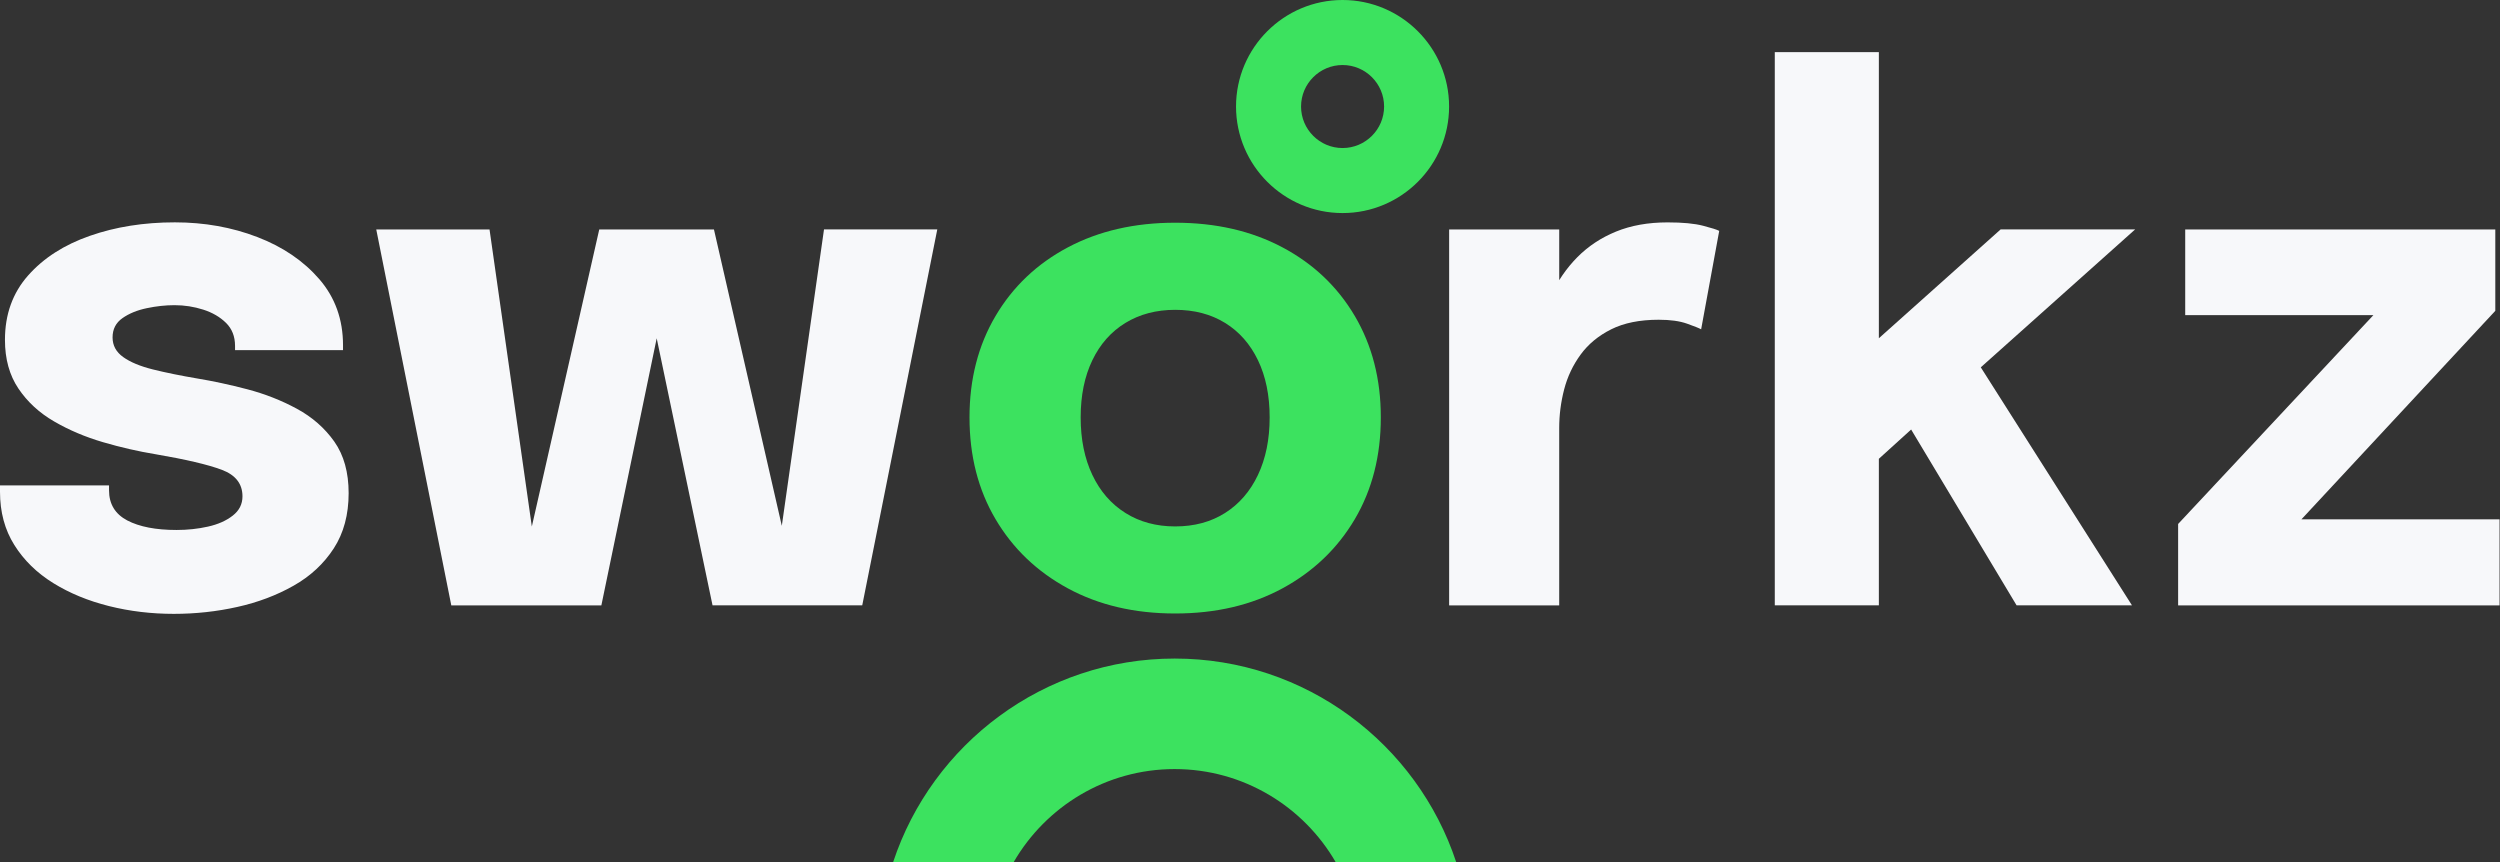 <svg width="116" height="40" viewBox="0 0 116 40" fill="none" xmlns="http://www.w3.org/2000/svg">
<rect x="0" y="0" width="116" height="40" fill="#333333" stroke="none"/>
<path d="M62.295 9.886C59.571 9.886 57.352 7.669 57.352 4.943C57.352 2.217 59.569 0 62.295 0C65.02 0 67.238 2.217 67.238 4.943C67.238 7.668 65.022 9.886 62.295 9.886ZM62.295 3.017C61.234 3.017 60.369 3.881 60.369 4.943C60.369 6.005 61.234 6.869 62.295 6.869C63.357 6.869 64.222 6.005 64.222 4.943C64.222 3.88 63.358 3.017 62.295 3.017Z" fill="#3CE25F"/>
<path d="M8.064 28.483C7.023 28.483 6.021 28.363 5.058 28.122C4.094 27.881 3.232 27.526 2.471 27.055C1.71 26.583 1.108 25.995 0.665 25.288C0.221 24.582 0 23.758 0 22.817C0 22.774 0 22.721 0 22.662C0 22.602 0 22.555 0 22.522H5.059C5.059 22.554 5.059 22.59 5.059 22.628C5.059 22.666 5.059 22.708 5.059 22.751C5.059 23.386 5.341 23.851 5.904 24.148C6.469 24.443 7.231 24.591 8.195 24.591C8.699 24.591 9.183 24.54 9.649 24.435C10.114 24.331 10.498 24.161 10.799 23.925C11.101 23.69 11.251 23.392 11.251 23.03C11.251 22.45 10.931 22.039 10.29 21.798C9.649 21.558 8.623 21.316 7.21 21.075C6.41 20.943 5.601 20.758 4.779 20.517C3.958 20.276 3.202 19.956 2.512 19.555C1.822 19.156 1.27 18.646 0.854 18.028C0.438 17.41 0.23 16.657 0.23 15.77C0.23 14.587 0.588 13.591 1.306 12.78C2.023 11.97 2.978 11.358 4.172 10.942C5.365 10.525 6.679 10.317 8.114 10.317C9.483 10.317 10.759 10.545 11.941 10.999C13.124 11.453 14.081 12.105 14.816 12.953C15.549 13.802 15.916 14.823 15.916 16.016C15.916 16.038 15.916 16.071 15.916 16.115C15.916 16.16 15.916 16.203 15.916 16.247H10.906C10.906 16.204 10.906 16.164 10.906 16.132C10.906 16.099 10.906 16.072 10.906 16.049C10.906 15.612 10.766 15.256 10.487 14.982C10.209 14.708 9.855 14.502 9.428 14.366C9.001 14.23 8.557 14.16 8.097 14.16C7.681 14.16 7.252 14.207 6.808 14.3C6.365 14.393 5.989 14.546 5.683 14.761C5.377 14.975 5.223 15.272 5.223 15.656C5.223 16.028 5.386 16.332 5.715 16.567C6.044 16.803 6.503 16.994 7.095 17.142C7.686 17.289 8.371 17.429 9.148 17.561C9.881 17.682 10.656 17.848 11.473 18.062C12.288 18.276 13.054 18.576 13.772 18.965C14.489 19.353 15.069 19.863 15.513 20.491C15.956 21.122 16.177 21.918 16.177 22.882C16.177 23.878 15.948 24.733 15.488 25.444C15.027 26.155 14.407 26.733 13.623 27.176C12.84 27.62 11.97 27.949 11.012 28.162C10.053 28.377 9.07 28.483 8.064 28.483Z" fill="#F7F8FA"/>
<path d="M20.94 28.089L17.458 10.646H22.714L24.997 26.677L24.175 26.644L27.805 10.648H31.517L27.903 28.09H20.94V28.089ZM33.062 28.089L29.415 10.646H33.127L36.79 26.643L35.952 26.675L38.234 10.645H43.49L40.008 28.087H33.062V28.089Z" fill="#F7F8FA"/>
<path d="M54.528 28.466C52.644 28.466 50.985 28.078 49.551 27.301C48.116 26.524 46.997 25.453 46.193 24.089C45.388 22.726 44.985 21.153 44.985 19.367C44.985 17.594 45.388 16.026 46.193 14.662C46.997 13.299 48.116 12.238 49.551 11.476C50.986 10.716 52.644 10.334 54.528 10.334C56.411 10.334 58.069 10.714 59.504 11.476C60.939 12.238 62.058 13.299 62.863 14.662C63.667 16.026 64.07 17.594 64.07 19.367C64.07 21.153 63.667 22.726 62.863 24.089C62.058 25.452 60.939 26.522 59.504 27.301C58.069 28.078 56.411 28.466 54.528 28.466ZM54.528 24.426C55.415 24.426 56.186 24.218 56.843 23.802C57.5 23.386 58.009 22.798 58.37 22.036C58.731 21.276 58.912 20.386 58.912 19.367C58.912 18.349 58.731 17.465 58.37 16.715C58.009 15.966 57.5 15.388 56.843 14.983C56.187 14.578 55.415 14.376 54.528 14.376C53.651 14.376 52.882 14.579 52.22 14.983C51.557 15.388 51.046 15.966 50.685 16.715C50.324 17.465 50.143 18.35 50.143 19.367C50.143 20.385 50.324 21.276 50.685 22.036C51.046 22.798 51.557 23.386 52.22 23.802C52.882 24.218 53.651 24.426 54.528 24.426Z" fill="#3CE25F"/>
<path d="M67.24 28.089V10.646H72.348V16.658L71.297 16.002C71.417 15.18 71.636 14.425 71.954 13.735C72.271 13.045 72.682 12.446 73.186 11.936C73.689 11.427 74.288 11.03 74.984 10.745C75.679 10.461 76.476 10.319 77.374 10.319C78.075 10.319 78.625 10.371 79.024 10.475C79.424 10.579 79.674 10.658 79.772 10.713L78.933 15.28C78.835 15.225 78.615 15.137 78.276 15.017C77.936 14.896 77.499 14.836 76.962 14.836C76.085 14.836 75.352 14.984 74.76 15.28C74.17 15.575 73.695 15.967 73.34 16.454C72.984 16.942 72.729 17.48 72.576 18.071C72.423 18.662 72.347 19.26 72.347 19.861V28.09H67.24V28.089Z" fill="#F7F8FA"/>
<path d="M82.35 28.089V2.418H87.179V17.117L86.177 16.591L92.829 10.645H99.07L90.431 18.364L91.516 16.426L98.923 28.087H93.569L88.181 19.103L89.478 19.203L86.653 21.765L87.179 19.58V28.087H82.35V28.089Z" fill="#F7F8FA"/>
<path d="M106.519 24.098H115.979V28.089H101.065V24.312L110.296 14.44L110.411 14.621H101.394V10.646H115.782V14.423L106.634 24.261L106.519 24.098Z" fill="#F7F8FA"/>
<path d="M67.567 40H61.974C60.481 37.422 57.691 35.685 54.505 35.685C51.318 35.685 48.529 37.422 47.035 40H41.442C43.253 34.52 48.426 30.557 54.505 30.557C60.586 30.557 65.756 34.521 67.567 40Z" fill="#3CE25F"/>
</svg>
